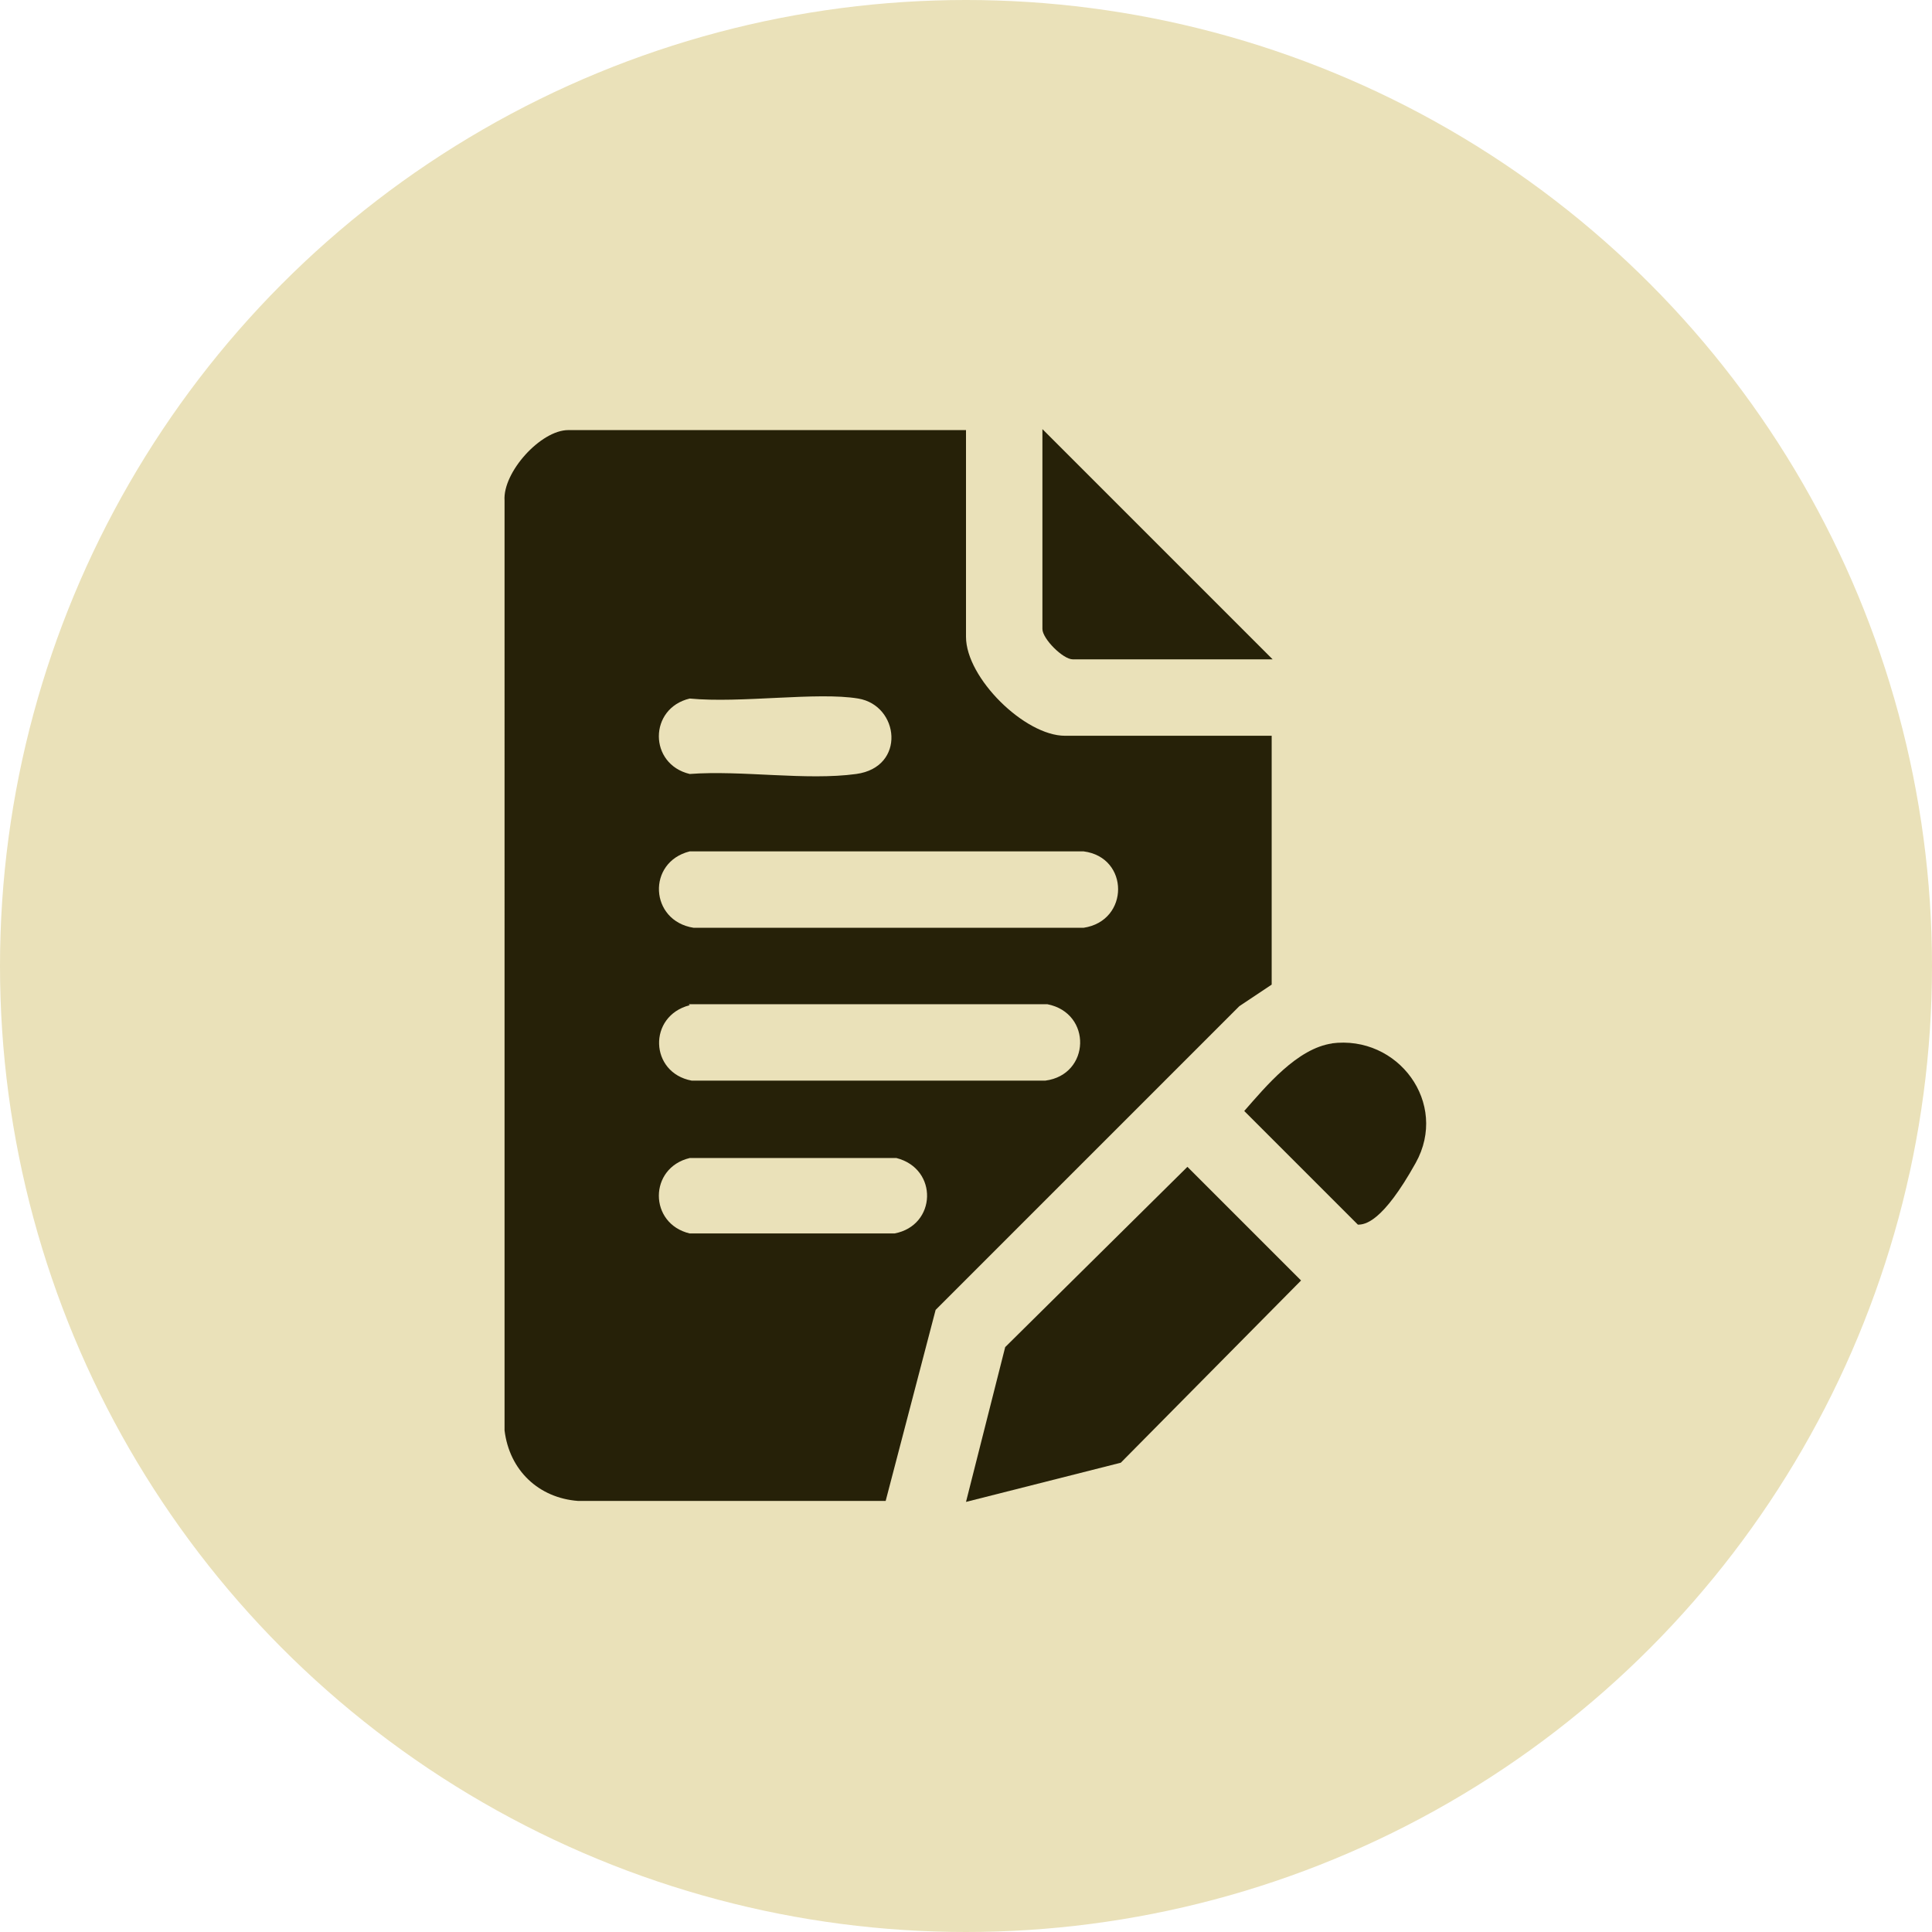 <?xml version="1.0" encoding="UTF-8"?>
<svg id="Layer_1" xmlns="http://www.w3.org/2000/svg" version="1.1" xmlns:xlink="http://www.w3.org/1999/xlink" viewBox="0 0 197.2 197.2">
  <!-- Generator: Adobe Illustrator 29.2.1, SVG Export Plug-In . SVG Version: 2.1.0 Build 116)  -->
  <defs>
    <style>
      .st0 {
        fill: #262108;
      }

      .st1 {
        fill: #eae1b9;
      }
    </style>
  </defs>
  <circle class="st1" cx="98.6" cy="98.6" r="98.6"/>
  <g>
    <path class="st0" d="M98.6,43.9v21.1c0,4.2,6,10.1,10.1,10.1h21.1v25.4l-3.3,2.2-31,31-5.1,19.5h-31.4c-4-.3-7-3.1-7.5-7.2V51.1c-.2-2.9,3.7-7.2,6.5-7.2h40.4ZM70.4,71.3c-4.2,1-4.2,6.7,0,7.7,5.3-.4,11.9.7,17,0s4.4-7,.2-7.7-12,.5-17.2,0ZM70.4,86.9c-4.4,1.1-4.1,7.1.4,7.8h39.8c4.7-.7,4.7-7.2,0-7.8h-40.3ZM70.4,102.6c-4.3,1.1-4.1,6.9.2,7.7h36.1c4.6-.6,4.8-6.9.2-7.8h-36.6ZM70.4,118.2c-4.2,1-4.2,6.7,0,7.7h20.9c4.3-.8,4.5-6.6.2-7.7h-21.1Z"/>
    <polygon class="st0" points="98.6 153.3 102.6 137.5 121.2 119.1 132.8 130.7 114.4 149.3 98.6 153.3"/>
    <path class="st0" d="M129.9,67.3h-20.4c-1,0-3.1-2.1-3.1-3.1v-20.4l23.5,23.5Z"/>
    <path class="st0" d="M135.9,106.5c6.8-.9,12,6.1,8.6,12.2s-5.2,6.3-5.9,6.3l-11.6-11.6c2.2-2.5,5.4-6.4,9-6.9Z"/>
  </g>
</svg>